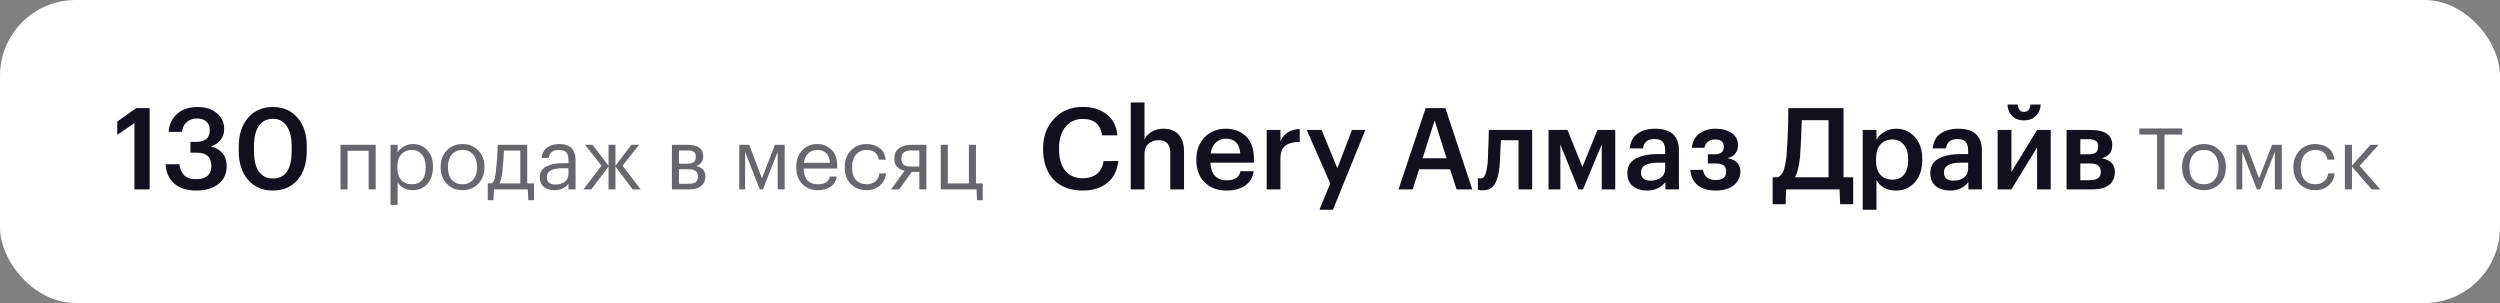 <?xml version="1.0" encoding="UTF-8"?> <svg xmlns="http://www.w3.org/2000/svg" width="330" height="40" viewBox="0 0 330 40" fill="none"><rect x="0" y="0" width="330" height="40" fill="#808080" stroke="none"/> <rect width="330" height="40" rx="10" fill="white"></rect> <path d="M17.745 16.255L15.48 17.8V16.045L17.97 14.275H19.755V25H17.745V16.255ZM25.903 25.15C24.653 25.15 23.678 24.835 22.978 24.205C22.278 23.575 21.908 22.735 21.868 21.685H23.683C23.743 22.285 23.948 22.765 24.298 23.125C24.648 23.475 25.168 23.65 25.858 23.65C27.218 23.65 27.898 23.07 27.898 21.91C27.898 20.74 27.253 20.155 25.963 20.155H25.138V18.73H25.903C27.093 18.73 27.688 18.205 27.688 17.155C27.688 16.695 27.543 16.33 27.253 16.06C26.973 15.78 26.563 15.64 26.023 15.64C25.463 15.64 25.003 15.8 24.643 16.12C24.293 16.43 24.088 16.86 24.028 17.41H22.258C22.318 16.45 22.683 15.665 23.353 15.055C24.033 14.435 24.933 14.125 26.053 14.125C27.143 14.125 28.003 14.4 28.633 14.95C29.273 15.49 29.593 16.175 29.593 17.005C29.593 18.115 29.013 18.895 27.853 19.345C28.503 19.495 29.008 19.79 29.368 20.23C29.738 20.67 29.923 21.24 29.923 21.94C29.923 22.93 29.558 23.715 28.828 24.295C28.108 24.865 27.133 25.15 25.903 25.15ZM36.057 23.56C37.687 23.56 38.502 22.33 38.502 19.87V19.345C38.502 18.185 38.287 17.285 37.857 16.645C37.437 16.005 36.827 15.685 36.027 15.685C35.217 15.685 34.597 16 34.167 16.63C33.737 17.25 33.522 18.16 33.522 19.36V19.9C33.522 21.11 33.737 22.025 34.167 22.645C34.607 23.255 35.237 23.56 36.057 23.56ZM36.012 25.15C34.652 25.15 33.562 24.68 32.742 23.74C31.922 22.79 31.512 21.515 31.512 19.915V19.375C31.512 17.765 31.922 16.49 32.742 15.55C33.562 14.6 34.652 14.125 36.012 14.125C37.372 14.125 38.457 14.595 39.267 15.535C40.087 16.465 40.497 17.73 40.497 19.33V19.87C40.497 21.49 40.097 22.775 39.297 23.725C38.497 24.675 37.402 25.15 36.012 25.15Z" fill="#11101C"></path> <path opacity="0.64" d="M48.657 19.904H45.879V25H44.945V19.116H49.591V25H48.657V19.904ZM51.549 19.116H52.483V20.106C52.656 19.806 52.926 19.551 53.293 19.341C53.661 19.124 54.054 19.015 54.474 19.015C55.262 19.015 55.903 19.281 56.398 19.814C56.901 20.346 57.152 21.066 57.152 21.974V22.064C57.152 22.971 56.904 23.706 56.409 24.269C55.922 24.824 55.277 25.101 54.474 25.101C53.574 25.101 52.911 24.745 52.483 24.032V27.047H51.549V19.116ZM54.384 24.325C54.969 24.325 55.416 24.137 55.723 23.762C56.031 23.38 56.184 22.829 56.184 22.109V22.019C56.184 21.306 56.012 20.759 55.667 20.376C55.329 19.986 54.898 19.791 54.373 19.791C53.803 19.791 53.338 19.983 52.978 20.365C52.626 20.74 52.449 21.291 52.449 22.019V22.109C52.449 22.836 52.622 23.387 52.967 23.762C53.319 24.137 53.792 24.325 54.384 24.325ZM61.055 24.325C61.64 24.325 62.105 24.122 62.45 23.718C62.803 23.312 62.979 22.776 62.979 22.109V22.03C62.979 21.348 62.803 20.804 62.45 20.399C62.105 19.994 61.64 19.791 61.055 19.791C60.463 19.791 59.994 19.994 59.649 20.399C59.304 20.804 59.131 21.344 59.131 22.019V22.109C59.131 22.791 59.3 23.331 59.638 23.729C59.983 24.126 60.455 24.325 61.055 24.325ZM61.044 25.101C60.211 25.101 59.521 24.82 58.974 24.258C58.434 23.688 58.164 22.971 58.164 22.109V22.019C58.164 21.141 58.434 20.421 58.974 19.859C59.521 19.296 60.215 19.015 61.055 19.015C61.895 19.015 62.585 19.296 63.125 19.859C63.673 20.414 63.946 21.13 63.946 22.008V22.098C63.946 22.983 63.673 23.706 63.125 24.269C62.578 24.824 61.884 25.101 61.044 25.101ZM66.307 22.727C66.225 23.418 66.097 23.913 65.925 24.212H68.681V19.881H66.521C66.484 20.796 66.412 21.745 66.307 22.727ZM65.137 26.429H64.384V24.212H64.8C65.01 24.16 65.156 24.01 65.239 23.762C65.321 23.508 65.392 23.144 65.452 22.671C65.52 22.064 65.584 21.299 65.644 20.376C65.674 19.964 65.696 19.544 65.711 19.116H69.592V24.212H70.492V26.429H69.739L69.671 25H65.205L65.137 26.429ZM73.205 25.101C72.627 25.101 72.155 24.959 71.787 24.674C71.427 24.381 71.248 23.946 71.248 23.369C71.248 23.046 71.326 22.765 71.484 22.525C71.649 22.277 71.874 22.086 72.159 21.951C72.444 21.809 72.755 21.707 73.093 21.648C73.43 21.58 73.797 21.546 74.195 21.546H75.039V21.119C75.039 20.646 74.941 20.309 74.746 20.106C74.551 19.896 74.229 19.791 73.779 19.791C72.969 19.791 72.519 20.144 72.429 20.849H71.495C71.555 20.219 71.799 19.758 72.226 19.465C72.661 19.165 73.194 19.015 73.824 19.015C75.256 19.015 75.972 19.716 75.972 21.119V25H75.039V24.258C74.589 24.82 73.978 25.101 73.205 25.101ZM73.295 24.359C73.805 24.359 74.221 24.235 74.544 23.988C74.874 23.733 75.039 23.384 75.039 22.941V22.21H74.229C72.864 22.21 72.181 22.596 72.181 23.369C72.181 24.029 72.552 24.359 73.295 24.359ZM80.327 21.974L78.054 25H77.008L79.404 21.872L77.222 19.116H78.223L80.327 21.884V19.116H81.238V21.884L83.342 19.116H84.354L82.172 21.872L84.568 25H83.51L81.238 21.974V25H80.327V21.974ZM88.693 19.116H90.751C92.131 19.116 92.821 19.615 92.821 20.613V20.646C92.821 20.931 92.743 21.194 92.585 21.434C92.428 21.666 92.191 21.824 91.876 21.906C92.694 22.086 93.103 22.529 93.103 23.234V23.267C93.103 23.837 92.915 24.269 92.54 24.561C92.173 24.854 91.659 25 90.999 25H88.693V19.116ZM89.626 19.859V21.602H90.751C91.141 21.602 91.419 21.531 91.584 21.389C91.756 21.246 91.843 21.014 91.843 20.691V20.657C91.843 20.358 91.753 20.151 91.573 20.039C91.4 19.919 91.123 19.859 90.74 19.859H89.626ZM89.626 22.345V24.258H90.909C91.321 24.258 91.625 24.186 91.82 24.044C92.023 23.894 92.124 23.654 92.124 23.324V23.29C92.124 22.96 92.023 22.72 91.82 22.57C91.625 22.42 91.321 22.345 90.909 22.345H89.626ZM98.357 20.039V25H97.581V19.116H98.897L100.573 23.538L102.295 19.116H103.577V25H102.655V20.039L100.708 25H100.281L98.357 20.039ZM107.955 25.101C107.115 25.101 106.428 24.828 105.896 24.28C105.371 23.733 105.108 23.012 105.108 22.12V22.03C105.108 21.145 105.363 20.421 105.873 19.859C106.391 19.296 107.055 19.015 107.865 19.015C108.615 19.015 109.241 19.259 109.743 19.746C110.253 20.226 110.508 20.957 110.508 21.94V22.244H106.076C106.121 23.631 106.751 24.325 107.966 24.325C108.888 24.325 109.41 23.984 109.53 23.301H110.463C110.358 23.886 110.085 24.332 109.642 24.64C109.2 24.948 108.637 25.101 107.955 25.101ZM109.552 21.49C109.47 20.358 108.907 19.791 107.865 19.791C107.392 19.791 107.002 19.941 106.695 20.241C106.387 20.541 106.192 20.957 106.11 21.49H109.552ZM114.382 25.101C113.542 25.101 112.852 24.831 112.312 24.291C111.772 23.744 111.502 23.02 111.502 22.12V22.03C111.502 21.145 111.776 20.421 112.324 19.859C112.879 19.296 113.557 19.015 114.36 19.015C115.035 19.015 115.609 19.184 116.081 19.521C116.554 19.851 116.831 20.369 116.914 21.074H115.991C115.856 20.219 115.312 19.791 114.36 19.791C113.812 19.791 113.359 19.997 112.999 20.41C112.646 20.815 112.47 21.355 112.47 22.03V22.12C112.47 22.825 112.642 23.369 112.987 23.751C113.34 24.134 113.809 24.325 114.394 24.325C114.836 24.325 115.215 24.201 115.53 23.954C115.852 23.699 116.036 23.343 116.081 22.885H116.947C116.887 23.53 116.617 24.062 116.137 24.483C115.665 24.895 115.08 25.101 114.382 25.101ZM120.247 19.859C119.407 19.859 118.987 20.215 118.987 20.927V20.961C118.987 21.299 119.085 21.554 119.28 21.726C119.475 21.899 119.797 21.985 120.247 21.985H121.35V19.859H120.247ZM118.695 25H117.626L119.415 22.536C118.507 22.349 118.053 21.824 118.053 20.961V20.927C118.053 20.312 118.263 19.859 118.683 19.566C119.103 19.266 119.643 19.116 120.303 19.116H122.283V25H121.35V22.694H120.337L118.695 25ZM128.971 26.429L128.903 25H124.178V19.116H125.112V24.212H127.891V19.116H128.825V24.212H129.725V26.429H128.971Z" fill="#11101C"></path> <path d="M142.925 25.15C141.265 25.15 139.975 24.66 139.055 23.68C138.145 22.7 137.69 21.375 137.69 19.705V19.585C137.69 17.985 138.18 16.675 139.16 15.655C140.14 14.625 141.385 14.11 142.895 14.11C144.175 14.11 145.23 14.43 146.06 15.07C146.9 15.71 147.38 16.64 147.5 17.86H145.475C145.365 17.13 145.1 16.59 144.68 16.24C144.27 15.88 143.68 15.7 142.91 15.7C141.97 15.7 141.215 16.05 140.645 16.75C140.075 17.44 139.79 18.38 139.79 19.57V19.69C139.79 20.9 140.065 21.845 140.615 22.525C141.165 23.195 141.935 23.53 142.925 23.53C143.685 23.53 144.305 23.34 144.785 22.96C145.265 22.57 145.56 22.005 145.67 21.265H147.62C147.47 22.535 146.975 23.5 146.135 24.16C145.305 24.82 144.235 25.15 142.925 25.15ZM149.257 13.525H151.072V18.4C151.272 17.99 151.587 17.655 152.017 17.395C152.457 17.125 152.987 16.99 153.607 16.99C154.437 16.99 155.092 17.245 155.572 17.755C156.052 18.255 156.292 19.025 156.292 20.065V25H154.477V20.23C154.477 19.63 154.352 19.195 154.102 18.925C153.852 18.645 153.457 18.505 152.917 18.505C152.377 18.505 151.932 18.67 151.582 19C151.242 19.32 151.072 19.78 151.072 20.38V25H149.257V13.525ZM161.891 25.15C160.711 25.15 159.751 24.79 159.011 24.07C158.281 23.35 157.916 22.38 157.916 21.16V21.04C157.916 19.84 158.281 18.865 159.011 18.115C159.751 17.365 160.686 16.99 161.816 16.99C162.876 16.99 163.756 17.32 164.456 17.98C165.166 18.64 165.521 19.63 165.521 20.95V21.475H159.776C159.806 22.225 160.001 22.8 160.361 23.2C160.731 23.6 161.256 23.8 161.936 23.8C162.996 23.8 163.596 23.4 163.736 22.6H165.491C165.361 23.43 164.981 24.065 164.351 24.505C163.731 24.935 162.911 25.15 161.891 25.15ZM163.721 20.26C163.621 18.96 162.986 18.31 161.816 18.31C161.276 18.31 160.826 18.485 160.466 18.835C160.116 19.175 159.896 19.65 159.806 20.26H163.721ZM167.201 17.155H169.016V18.625C169.536 17.575 170.386 17.045 171.566 17.035V18.73C170.726 18.73 170.091 18.9 169.661 19.24C169.231 19.57 169.016 20.13 169.016 20.92V25H167.201V17.155ZM175.59 24.205L172.485 17.155H174.45L176.535 22.21L178.455 17.155H180.225L175.95 27.685H174.165L175.59 24.205ZM188.187 14.275H190.797L194.337 25H192.267L191.412 22.345H187.317L186.477 25H184.602L188.187 14.275ZM187.782 20.89H190.947L189.372 15.91L187.782 20.89ZM197.954 21.85C197.854 22.97 197.634 23.795 197.294 24.325C196.964 24.855 196.444 25.12 195.734 25.12C195.494 25.12 195.324 25.105 195.224 25.075C195.204 25.065 195.174 25.05 195.134 25.03C195.104 25.02 195.084 25.015 195.074 25.015V23.5L195.164 23.53C195.264 23.55 195.354 23.56 195.434 23.56C195.714 23.56 195.919 23.395 196.049 23.065C196.189 22.725 196.294 22.22 196.364 21.55C196.384 21.36 196.399 21.115 196.409 20.815C196.419 20.515 196.429 20.175 196.439 19.795C196.459 19.405 196.474 19.095 196.484 18.865L196.529 17.155H202.244V25H200.444V18.505H198.119C198.039 20.315 197.984 21.43 197.954 21.85ZM205.968 19.075V25H204.408V17.155H206.913L208.878 22.045L210.858 17.155H213.213V25H211.428V19.075L208.953 25H208.353L205.968 19.075ZM217.435 25.15C216.665 25.15 216.035 24.96 215.545 24.58C215.055 24.19 214.81 23.605 214.81 22.825C214.81 21.965 215.175 21.335 215.905 20.935C216.645 20.535 217.62 20.335 218.83 20.335H219.805V19.93C219.805 19.38 219.7 18.98 219.49 18.73C219.28 18.48 218.91 18.355 218.38 18.355C217.49 18.355 216.99 18.765 216.88 19.585H215.125C215.205 18.715 215.55 18.065 216.16 17.635C216.77 17.205 217.545 16.99 218.485 16.99C220.575 16.99 221.62 17.945 221.62 19.855V25H219.835V24.04C219.255 24.78 218.455 25.15 217.435 25.15ZM217.87 23.845C218.45 23.845 218.915 23.705 219.265 23.425C219.625 23.145 219.805 22.755 219.805 22.255V21.475H218.875C217.365 21.475 216.61 21.9 216.61 22.75C216.61 23.48 217.03 23.845 217.87 23.845ZM229.415 19.15C229.415 19.59 229.295 19.965 229.055 20.275C228.815 20.585 228.46 20.785 227.99 20.875C229.15 21.065 229.73 21.65 229.73 22.63V22.675C229.73 23.395 229.435 23.99 228.845 24.46C228.265 24.92 227.485 25.15 226.505 25.15C225.465 25.15 224.66 24.915 224.09 24.445C223.52 23.975 223.195 23.3 223.115 22.42H224.78C224.95 23.32 225.52 23.77 226.49 23.77C227.4 23.77 227.855 23.4 227.855 22.66V22.615C227.855 21.925 227.41 21.58 226.52 21.58H225.44V20.365H226.37C227.15 20.365 227.54 20.04 227.54 19.39V19.345C227.54 18.725 227.155 18.415 226.385 18.415C225.625 18.415 225.155 18.78 224.975 19.51H223.325C223.415 18.66 223.75 18.03 224.33 17.62C224.91 17.2 225.62 16.99 226.46 16.99C227.32 16.99 228.025 17.18 228.575 17.56C229.135 17.94 229.415 18.455 229.415 19.105V19.15ZM237.603 20.71C237.483 21.96 237.258 22.855 236.928 23.395H241.368V15.865H237.843C237.773 17.885 237.693 19.5 237.603 20.71ZM235.698 26.95H233.988V23.395H234.663C235.003 23.255 235.258 22.965 235.428 22.525C235.598 22.075 235.728 21.425 235.818 20.575C235.978 18.525 236.058 16.425 236.058 14.275H243.348V23.395H244.623V26.95H242.898L242.823 25H235.773L235.698 26.95ZM245.878 17.155H247.693V18.415C247.923 18.015 248.268 17.68 248.728 17.41C249.198 17.13 249.708 16.99 250.258 16.99C251.268 16.99 252.098 17.35 252.748 18.07C253.408 18.78 253.738 19.75 253.738 20.98V21.1C253.738 22.34 253.413 23.325 252.763 24.055C252.123 24.785 251.288 25.15 250.258 25.15C249.658 25.15 249.133 25.025 248.683 24.775C248.243 24.515 247.913 24.18 247.693 23.77V27.685H245.878V17.155ZM249.808 23.71C250.478 23.71 250.988 23.49 251.338 23.05C251.698 22.61 251.878 21.97 251.878 21.13V21.01C251.878 20.17 251.683 19.53 251.293 19.09C250.913 18.64 250.413 18.415 249.793 18.415C249.133 18.415 248.608 18.635 248.218 19.075C247.828 19.515 247.633 20.16 247.633 21.01V21.13C247.633 21.98 247.823 22.625 248.203 23.065C248.593 23.495 249.128 23.71 249.808 23.71ZM257.425 25.15C256.655 25.15 256.025 24.96 255.535 24.58C255.045 24.19 254.8 23.605 254.8 22.825C254.8 21.965 255.165 21.335 255.895 20.935C256.635 20.535 257.61 20.335 258.82 20.335H259.795V19.93C259.795 19.38 259.69 18.98 259.48 18.73C259.27 18.48 258.9 18.355 258.37 18.355C257.48 18.355 256.98 18.765 256.87 19.585H255.115C255.195 18.715 255.54 18.065 256.15 17.635C256.76 17.205 257.535 16.99 258.475 16.99C260.565 16.99 261.61 17.945 261.61 19.855V25H259.825V24.04C259.245 24.78 258.445 25.15 257.425 25.15ZM257.86 23.845C258.44 23.845 258.905 23.705 259.255 23.425C259.615 23.145 259.795 22.755 259.795 22.255V21.475H258.865C257.355 21.475 256.6 21.9 256.6 22.75C256.6 23.48 257.02 23.845 257.86 23.845ZM268.7 15.325C268.3 15.705 267.785 15.895 267.155 15.895C266.525 15.895 266.015 15.705 265.625 15.325C265.235 14.935 265.02 14.425 264.98 13.795H266.345C266.405 14.445 266.675 14.77 267.155 14.77C267.665 14.77 267.955 14.445 268.025 13.795H269.375C269.335 14.425 269.11 14.935 268.7 15.325ZM263.69 25V17.155H265.505V22.705L268.895 17.155H270.695V25H268.895V19.45L265.505 25H263.69ZM272.787 17.155H275.952C277.862 17.155 278.817 17.81 278.817 19.12V19.15C278.817 20.08 278.352 20.655 277.422 20.875C278.582 21.115 279.162 21.705 279.162 22.645V22.69C279.162 23.44 278.907 24.015 278.397 24.415C277.897 24.805 277.177 25 276.237 25H272.787V17.155ZM274.602 18.37V20.365H275.697C276.137 20.365 276.457 20.285 276.657 20.125C276.857 19.955 276.957 19.69 276.957 19.33V19.3C276.957 18.95 276.847 18.71 276.627 18.58C276.417 18.44 276.087 18.37 275.637 18.37H274.602ZM274.602 21.58V23.785H275.892C276.832 23.785 277.302 23.425 277.302 22.705V22.675C277.302 21.945 276.852 21.58 275.952 21.58H274.602Z" fill="#11101C"></path> <path opacity="0.64" d="M284.734 17.755H282.394V16.956H288.053V17.755H285.713V25H284.734V17.755ZM290.925 24.325C291.51 24.325 291.975 24.122 292.32 23.718C292.673 23.312 292.849 22.776 292.849 22.109V22.03C292.849 21.348 292.673 20.804 292.32 20.399C291.975 19.994 291.51 19.791 290.925 19.791C290.333 19.791 289.864 19.994 289.519 20.399C289.174 20.804 289.001 21.344 289.001 22.019V22.109C289.001 22.791 289.17 23.331 289.508 23.729C289.853 24.126 290.325 24.325 290.925 24.325ZM290.914 25.101C290.081 25.101 289.391 24.82 288.844 24.258C288.304 23.688 288.034 22.971 288.034 22.109V22.019C288.034 21.141 288.304 20.421 288.844 19.859C289.391 19.296 290.085 19.015 290.925 19.015C291.765 19.015 292.455 19.296 292.995 19.859C293.543 20.414 293.816 21.13 293.816 22.008V22.098C293.816 22.983 293.543 23.706 292.995 24.269C292.448 24.824 291.754 25.101 290.914 25.101ZM295.982 20.039V25H295.206V19.116H296.522L298.199 23.538L299.92 19.116H301.202V25H300.28V20.039L298.334 25H297.906L295.982 20.039ZM305.614 25.101C304.774 25.101 304.084 24.831 303.544 24.291C303.004 23.744 302.734 23.02 302.734 22.12V22.03C302.734 21.145 303.007 20.421 303.555 19.859C304.11 19.296 304.789 19.015 305.591 19.015C306.266 19.015 306.84 19.184 307.312 19.521C307.785 19.851 308.062 20.369 308.145 21.074H307.222C307.087 20.219 306.544 19.791 305.591 19.791C305.044 19.791 304.59 19.997 304.23 20.41C303.877 20.815 303.701 21.355 303.701 22.03V22.12C303.701 22.825 303.874 23.369 304.219 23.751C304.571 24.134 305.04 24.325 305.625 24.325C306.067 24.325 306.446 24.201 306.761 23.954C307.084 23.699 307.267 23.343 307.312 22.885H308.179C308.119 23.53 307.849 24.062 307.369 24.483C306.896 24.895 306.311 25.101 305.614 25.101ZM310.455 21.996V25H309.521V19.116H310.455V21.861L312.896 19.116H313.987L311.467 21.884L314.201 25H313.065L310.455 21.996Z" fill="#11101C"></path> </svg> 